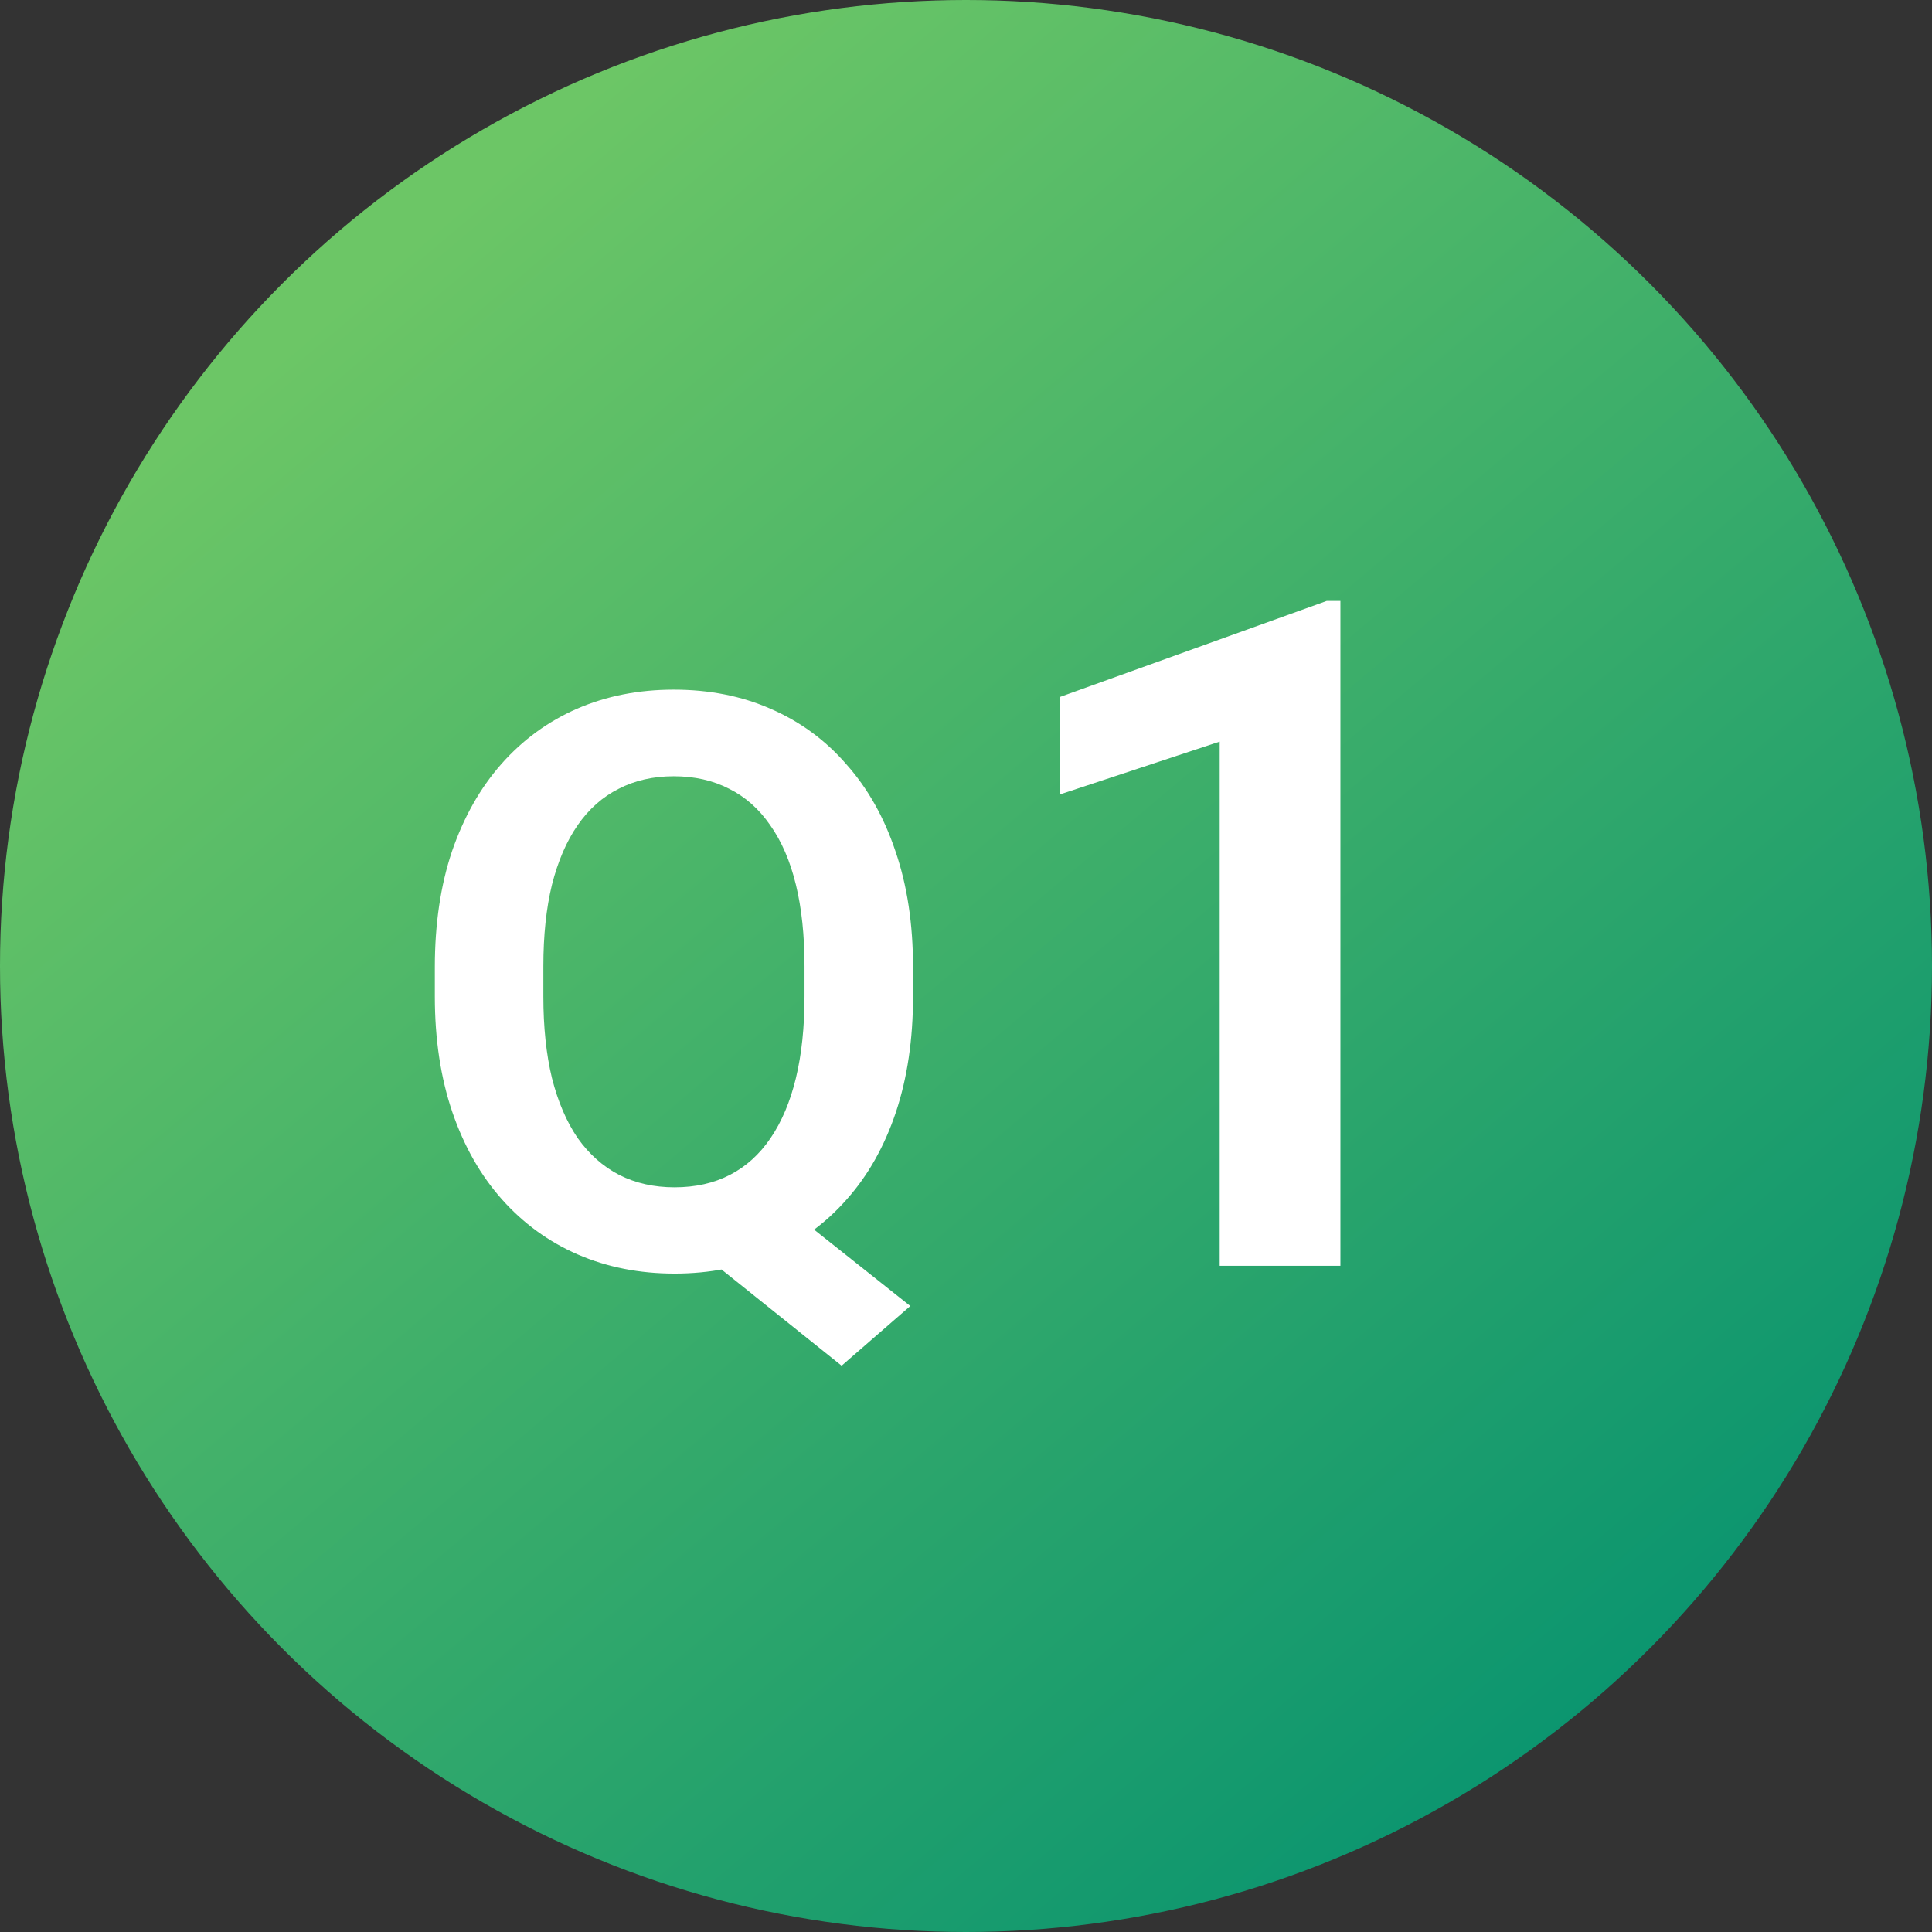 <svg width="29" height="29" viewBox="0 0 29 29" fill="none" xmlns="http://www.w3.org/2000/svg">
<rect x="0" y="0" width="29" height="29" fill="#333333" stroke="none"/>
<circle cx="14.5" cy="14.5" r="14.5" fill="url(#paint0_linear_66_353)"/>
<path d="M11.391 17.799L13.664 19.604L12.633 20.5L10.395 18.707L11.391 17.799ZM13.705 14.518V14.957C13.705 15.602 13.619 16.182 13.447 16.697C13.275 17.209 13.029 17.645 12.709 18.004C12.393 18.363 12.016 18.639 11.578 18.83C11.141 19.021 10.656 19.117 10.125 19.117C9.598 19.117 9.113 19.021 8.672 18.83C8.234 18.639 7.855 18.363 7.535 18.004C7.215 17.645 6.967 17.209 6.791 16.697C6.615 16.182 6.527 15.602 6.527 14.957V14.518C6.527 13.869 6.613 13.289 6.785 12.777C6.961 12.266 7.207 11.83 7.523 11.471C7.844 11.107 8.223 10.83 8.66 10.639C9.102 10.447 9.586 10.352 10.113 10.352C10.645 10.352 11.129 10.447 11.566 10.639C12.008 10.83 12.387 11.107 12.703 11.471C13.023 11.83 13.27 12.266 13.441 12.777C13.617 13.289 13.705 13.869 13.705 14.518ZM12.076 14.957V14.506C12.076 14.041 12.033 13.633 11.947 13.281C11.861 12.926 11.732 12.627 11.56 12.385C11.393 12.143 11.188 11.961 10.945 11.84C10.703 11.715 10.426 11.652 10.113 11.652C9.805 11.652 9.529 11.715 9.287 11.84C9.045 11.961 8.84 12.143 8.672 12.385C8.504 12.627 8.375 12.926 8.285 13.281C8.199 13.633 8.156 14.041 8.156 14.506V14.957C8.156 15.418 8.199 15.826 8.285 16.182C8.375 16.537 8.504 16.838 8.672 17.084C8.844 17.326 9.051 17.51 9.293 17.635C9.539 17.76 9.816 17.822 10.125 17.822C10.438 17.822 10.715 17.76 10.957 17.635C11.199 17.51 11.402 17.326 11.566 17.084C11.734 16.838 11.861 16.537 11.947 16.182C12.033 15.826 12.076 15.418 12.076 14.957ZM20.12 9.02V19H18.308V11.132L15.909 11.925V10.462L19.915 9.02H20.12Z" fill="white"/>
<defs>
<linearGradient id="paint0_linear_66_353" x1="5.644" y1="4.087" x2="23.94" y2="25.789" gradientUnits="userSpaceOnUse">
<stop stop-color="#6CC666"/>
<stop offset="1" stop-color="#0B956F"/>
</linearGradient>
</defs>
</svg>
